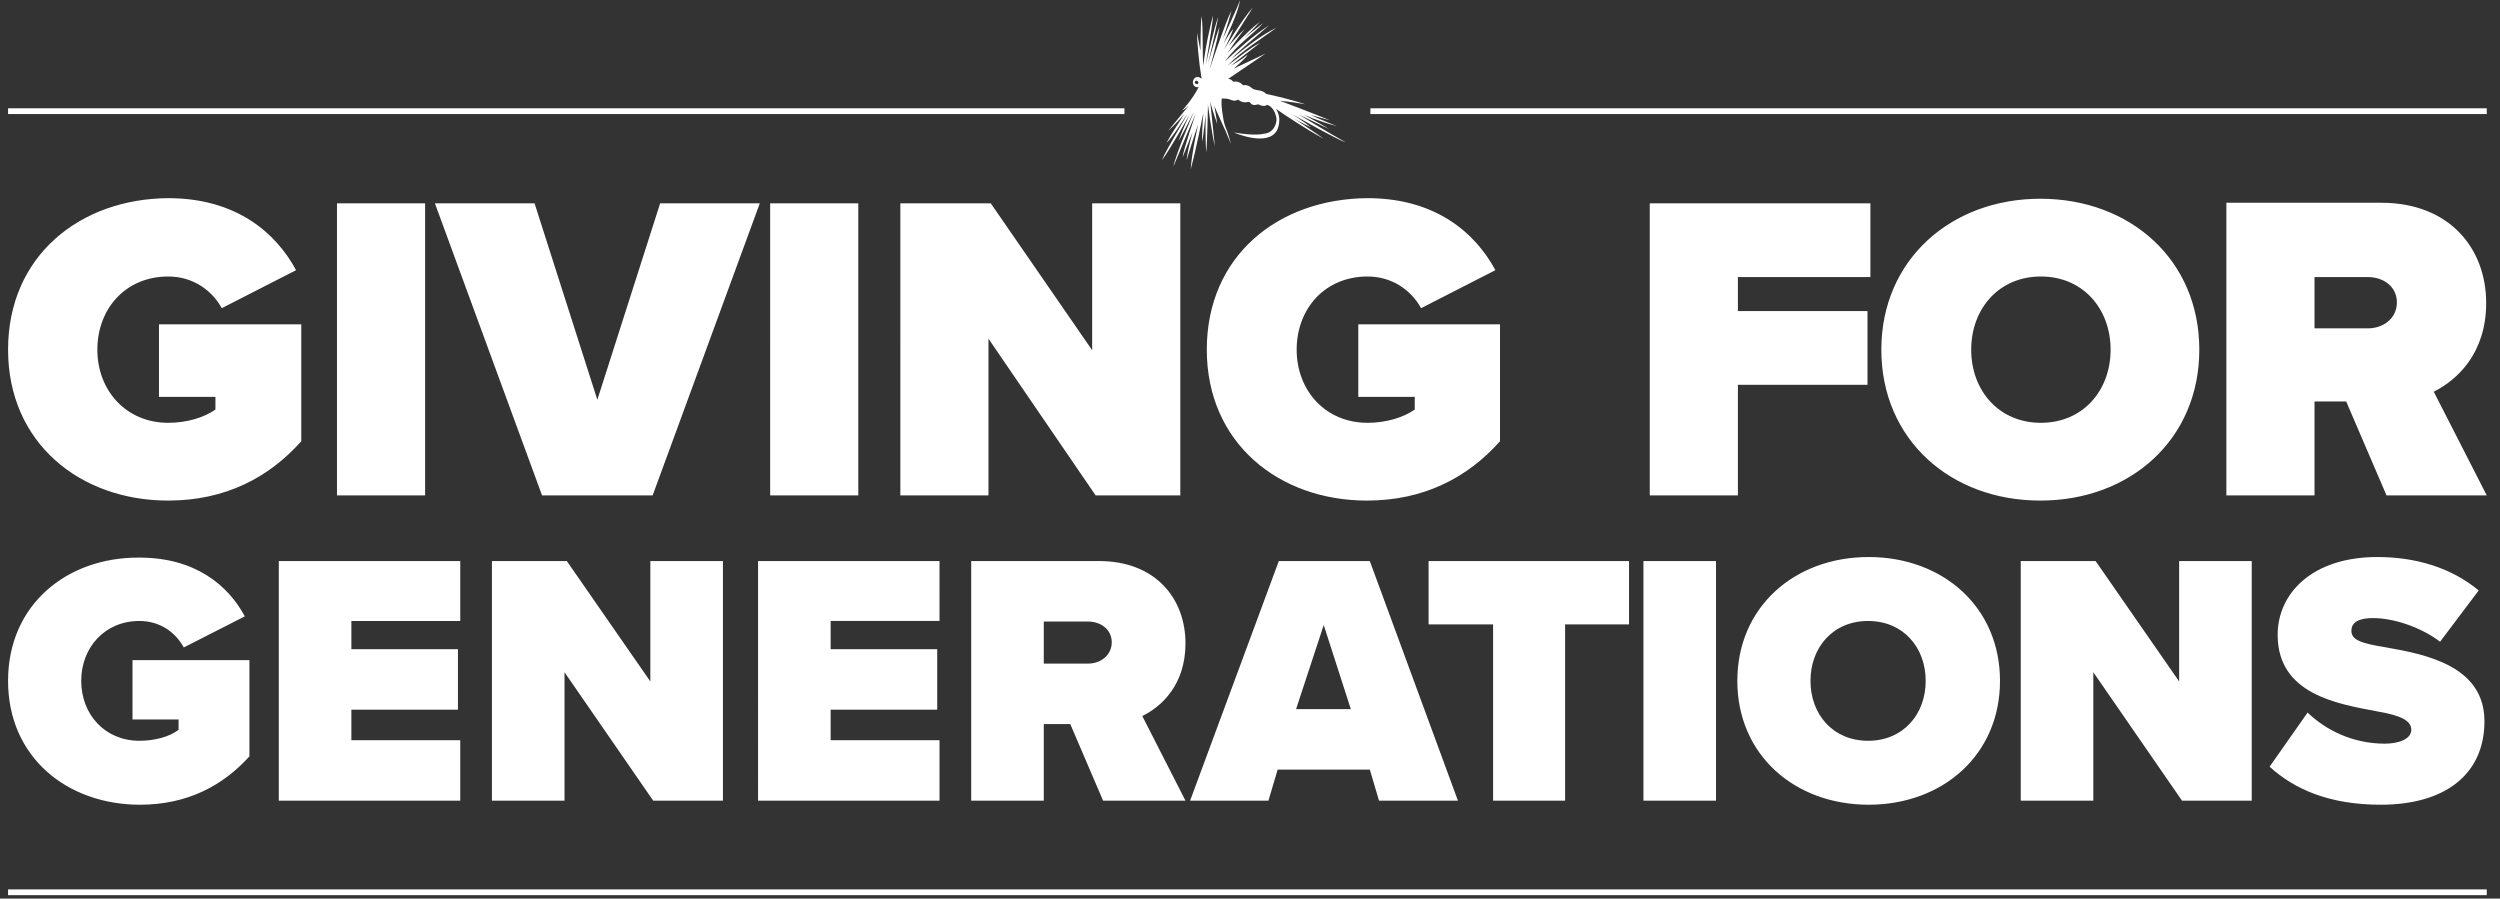 <?xml version="1.0" encoding="utf-8"?>
<!-- Generator: Adobe Illustrator 26.4.1, SVG Export Plug-In . SVG Version: 6.00 Build 0)  -->
<svg version="1.1" id="Layer_1" xmlns="http://www.w3.org/2000/svg" xmlns:xlink="http://www.w3.org/1999/xlink" x="0px" y="0px"
	 viewBox="0 0 434 156" style="enable-background:new 0 0 434 156;" xml:space="preserve">
<rect x="0" y="0" width="434" height="156" fill="#333333" stroke="none"/>
<style type="text/css">
	.st0{fill:#FFFFFF;}
</style>
<g>
	<g>
		<rect x="1.4" y="154.4" class="st0" width="430.3" height="1"/>
	</g>
</g>
<g>
	<g>
		<rect x="1.4" y="18.8" class="st0" width="193.8" height="1"/>
	</g>
</g>
<g>
	<g>
		<rect x="237.9" y="18.8" class="st0" width="193.8" height="1"/>
	</g>
</g>
<g>
	<g>
		<path class="st0" d="M207.8,14.6c-0.2,0-0.3-0.1-0.4-0.2c0-0.2,0.1-0.3,0.2-0.4c0.2,0,0.3,0.1,0.4,0.2
			C208.1,14.4,208,14.6,207.8,14.6 M214.2,23c0,0,5.9,2.6,7.5-0.4c0,0,1-1.9-0.2-3.7c1.9,1.3,5.2,3.5,8.3,5.2
			c-0.9-0.7-5.1-3.5-5.1-3.5s1.3,0.8,2.9,1.5c-1.4-1.1-3.3-2.3-3.3-2.3s7.7,4.4,9.3,4.9c-2.9-1.6-8.1-4.8-8.1-4.8s2.7,1.3,5.2,2.5
			c-1.2-0.8-4.4-2.5-4.4-2.5s2.7,1.2,5.8,2c-1.6-0.6-4.5-1.9-4.5-1.9s0.9,0.2,3.3,0.9c-2.3-1-8.7-3.4-8.7-3.4s2.2,0.2,4.4,0.6
			c-2.1-0.7-4.5-1.3-6.8-1.8l0,0c-0.8-0.9-1.9-0.4-2.6-1.1c-0.7-0.6-1.4-0.4-1.4-0.4c-0.8-0.9-1.7-0.6-1.7-0.6
			c-0.3-0.4-0.6-0.5-0.9-0.5l6.5-4.4l-5.5,2.6c0,0,2.2-1.9,2.4-2.4c-1.4,1.1-2.9,1.9-2.9,1.9c0,0,3.4-2.7,5.1-4
			c-1.9,1-3.3,2.2-5.7,4c2.6-2.7,5.7-4.5,8.5-6.6c-2.4,1.2-4.7,2.9-7.8,5.4c1.5-1.6,3.9-3.5,6.5-5.8c-2.6,1.7-5,3.8-7.7,6.3
			c2.3-3.1,5-4.8,6.7-6.7c-0.7,0.5-3,2.3-3.2,2.5c0,0,1.8-1.7,2.6-2.7c-2.6,2-5.6,5.4-5.6,5.4s1.7-2.6,3-4.2c-1.1,1-2.8,3-2.8,3
			s2.4-3.8,4.2-6.7c-1.7,1.8-5,7.3-5,7.3s1.1-2.1,1.6-3.6c-0.4,0.5-0.8,1-1.7,2.6c0.8-1.9,2.4-5,2.9-7.6c-0.3,0.9-3,6.7-3,6.7
			s0.9-2.5,1.5-4.9C212.7,3.9,210,12,210,12s1.4-5.1,1.7-7.3c-0.7,1.7-2,6.4-2,6.4s1.1-4.6,1.8-8.2c-0.7,1.7-2.2,8.4-2.2,8.4
			s1.1-6.3,1.3-8.6c-0.4,1.2-1.4,5.7-1.7,8.7c-0.2-1.9,0-6.4-0.3-8.6c-0.2,1.2-0.2,6-0.2,6s-0.2-1.1-0.6-3.1c0,1.3,0.3,5,0.8,8
			c-0.7-0.7-1.4-0.2-1.5,0.4c-0.1,0.6,0.3,1.2,1,1c-1.1,2.2-2.9,4.1-2.9,4.1s0.5-0.2,1.2-0.9c-0.4,0.5-3.6,4.4-3.6,4.4
			s1.3-1.1,2.8-2.9c-0.6,1-2.2,3.3-3.1,5c0.9-0.8,2.5-3.3,3.6-5c-0.6,1.3-3.4,5.7-4.4,8c1.3-1.6,4.8-7.9,4.8-7.9s-1.4,3-1.9,4.6
			c1.6-2.9,2.7-5.2,2.7-5.2s-3.2,7.5-3.6,9.6c3.2-7.7,3.9-9.2,3.9-9.2s-2.2,6.3-2.3,7.6c0.3-0.8,1.7-4.3,1.7-4.3s-0.9,3.3-1,4.8
			c1.4-4.6,2-6.2,2-6.2s-1.1,4.8-1.3,7.8c0.9-3.2,2.2-9.8,2.2-9.8s-0.3,3.6-0.2,5c0.2-0.9,0.6-4.7,0.6-4.7s-0.1,3.9,0.1,6.6
			c0.2-2,0.3-8.3,0.3-8.3s0.6,4.6,1.2,7.2c-0.1-1-0.8-7.7-0.8-7.7s0.6,2.2,1.2,3.8c-0.1-1-0.5-3.1-0.5-3.1s0.6,1.3,1.7,3.8l0.2,0.4
			c0.3,0.7,0.6,1.5,1,2.4c-0.2-0.7-0.4-1.5-0.7-2.3l-0.2-0.5c-0.2-0.5-0.3-0.9-0.4-1.4c0-0.1-0.5-2.5-0.3-3.7c0.5,0,1,0,1.5,0.2
			c0.8,0.4,1.3,0,1.3,0c1.4,1,1.8,0,2.2,0.6c0.4,0.6,1.3,0.2,1.3,0.2c1.2,0.6,1.5,0.1,1.5,0.1s1.1,0.1,1.6,1.9c0.4,1.3-0.5,3-2,3.1
			C219.1,23.3,217.8,23.6,214.2,23"/>
	</g>
</g>
<g>
	<g>
		<path class="st0" d="M394,133.1c4.4,4,10.5,6.6,19.3,6.6c11.2,0,18-5.3,18-14.5c0-9.6-10.2-11.6-17-12.8c-4.4-0.7-6.1-1.3-6.1-2.9
			c0-1.1,0.7-2.2,3.8-2.2c3.3,0,8,1.4,11.6,4.1l6.7-8.9c-4.7-3.9-10.8-5.8-17.6-5.8c-11.4,0-17.3,6.4-17.3,13.5
			c0,10.4,10.5,12,17.3,13.3c4.1,0.7,5.9,1.6,5.9,3.2s-2.2,2.4-4.6,2.4c-5.6,0-10.3-2.4-13.4-5.4L394,133.1z M378.8,139h12.1V97.4
			h-12.6v20.9l-14.5-20.9h-13V139h12.6v-22.3L378.8,139z M334.3,118.2c0,5.8-3.9,10.4-10,10.4s-10-4.6-10-10.4s3.9-10.4,10-10.4
			S334.3,112.4,334.3,118.2 M301.6,118.2c0,12.8,9.9,21.5,22.8,21.5s22.8-8.7,22.8-21.5s-9.9-21.5-22.8-21.5
			S301.6,105.4,301.6,118.2 M285.3,139h12.6V97.4h-12.6V139z M259.1,139h12.6v-30.6h11.1v-11H248v11h11.2V139z M229.8,108.5
			l4.7,14.6h-9.5L229.8,108.5z M239.4,139h13.7l-15.3-41.6h-15.8L206.6,139h13.6l1.6-5.4h16L239.4,139z M193,111.5
			c0,2.3-2,3.7-4.1,3.7h-7.7v-7.3h7.7C191,107.9,193,109.2,193,111.5 M191.5,139h14.3l-7.5-14.7c3.3-1.6,7.5-5.4,7.5-12.6
			c0-7.8-5.2-14.3-15-14.3h-22.2V139h12.6v-13.3h4.6L191.5,139z M131.6,139h31.5v-10.5h-18.9v-5.3h18.5v-10.5h-18.5v-4.9h18.9V97.4
			h-31.5V139z M113.4,139h12.1V97.4h-12.6v20.9L98.4,97.4h-13V139H98v-22.3L113.4,139z M48.4,139h31.5v-10.5H61v-5.3h18.5v-10.5H61
			v-4.9h18.9V97.4H48.4V139z M1.4,118.2c0,13.3,10.3,21.5,22.9,21.5c8.2,0,14.4-3.3,19-8.4v-16.7H23v10.3h8v1.8
			c-1.6,1.2-4.1,1.9-6.8,1.9c-6,0-10.1-4.6-10.1-10.4s4.1-10.4,10.1-10.4c3.6,0,6.3,2,7.7,4.6l10.6-5.4c-2.9-5.4-8.6-10.2-18.3-10.2
			C11.7,96.7,1.4,104.9,1.4,118.2"/>
		<path class="st0" d="M416.1,52.5c0,2.8-2.4,4.5-5,4.5h-9.3v-8.9h9.3C413.7,48.1,416.1,49.7,416.1,52.5 M414.3,86h17.4L422.5,68
			c4-2,9.1-6.6,9.1-15.4c0-9.5-6.4-17.4-18.2-17.4h-26.9V86h15.3V69.7h5.5L414.3,86z M366.4,60.7c0,7.1-4.8,12.7-12.1,12.7
			c-7.3,0-12.1-5.6-12.1-12.7c0-7.1,4.8-12.7,12.1-12.7C361.6,48,366.4,53.6,366.4,60.7 M326.6,60.7c0,15.6,12,26.2,27.6,26.2
			c15.6,0,27.6-10.6,27.6-26.2s-12-26.2-27.6-26.2C338.7,34.5,326.6,45.1,326.6,60.7 M286.4,86h15.3V66.8h22.5V54h-22.5v-5.9h23
			V35.3h-38.3V86z M209.5,60.7c0,16.2,12.5,26.2,27.8,26.2c9.9,0,17.5-4,23.1-10.3V56.3h-24.6v12.6h9.8v2.2c-2,1.4-5,2.3-8.2,2.3
			c-7.3,0-12.3-5.6-12.3-12.7c0-7.1,4.9-12.7,12.3-12.7c4.3,0,7.6,2.4,9.3,5.5l12.9-6.6c-3.5-6.5-10.4-12.5-22.2-12.5
			C221.9,34.5,209.5,44.4,209.5,60.7 M190.2,86h14.7V35.3h-15.3v25.5l-17.6-25.5h-15.7V86h15.3V58.8L190.2,86z M133.7,86H149V35.3
			h-15.3V86z M94.1,86h19.2l18.6-50.7h-17.3l-10.9,34.1L92.8,35.3H75.5L94.1,86z M58.5,86h15.3V35.3H58.5V86z M1.4,60.7
			c0,16.2,12.5,26.2,27.8,26.2c9.9,0,17.5-4,23.1-10.3V56.3H27.6v12.6h9.8v2.2c-2,1.4-5,2.3-8.2,2.3c-7.3,0-12.3-5.6-12.3-12.7
			c0-7.1,4.9-12.7,12.3-12.7c4.3,0,7.6,2.4,9.3,5.5l12.9-6.6c-3.5-6.5-10.4-12.5-22.2-12.5C13.9,34.5,1.4,44.4,1.4,60.7"/>
	</g>
</g>
</svg>
